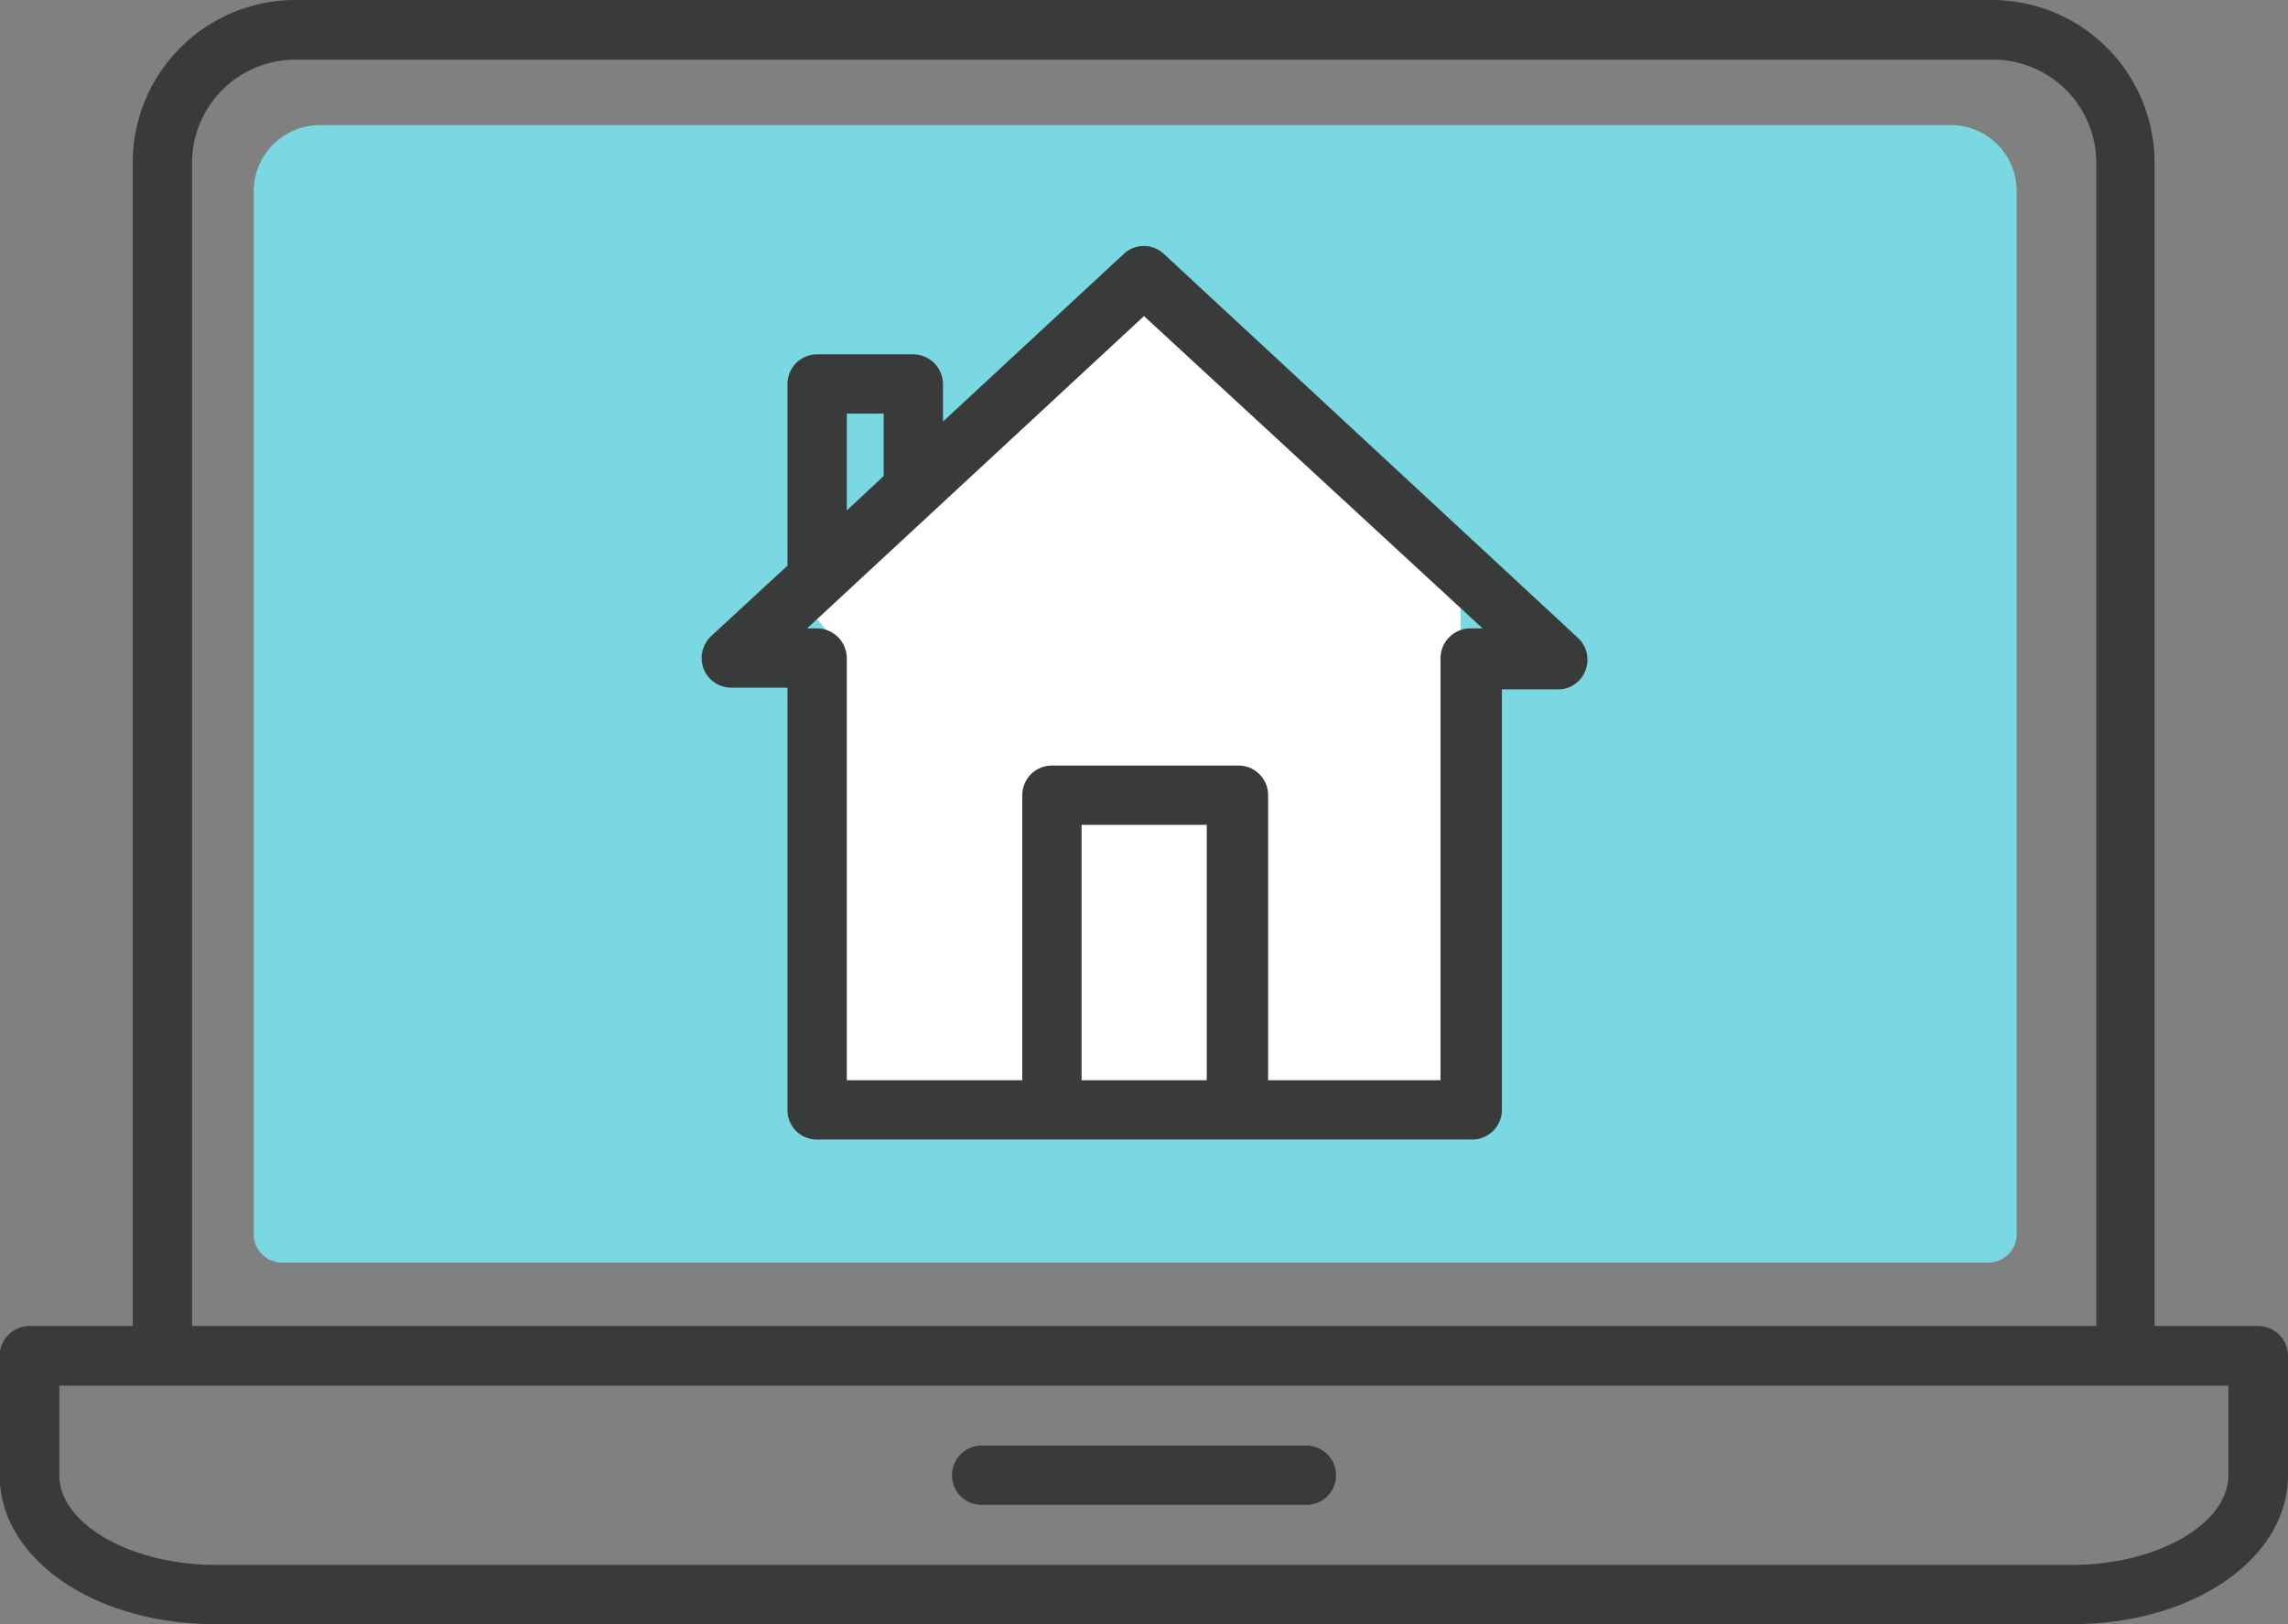 <svg xmlns="http://www.w3.org/2000/svg" viewBox="0 0 66.36 47.12"><rect x="0" y="0" width="66.36" height="47.12" fill="#808080" stroke="none"/><defs><style>.cls-1{fill:#79d8e2;}.cls-2{fill:#393b3a;}.cls-3{fill:#fff;}</style></defs><title>Learn</title><g id="Layer_2" data-name="Layer 2"><g id="Layer_1-2" data-name="Layer 1"><path class="cls-1" d="M56.58,3.63H9.27A1.92,1.92,0,0,0,7.36,5.54V35.82a.82.82,0,0,0,.82.81H57.67a.82.82,0,0,0,.82-.81V5.54A1.91,1.91,0,0,0,56.58,3.63Z"/><path class="cls-2" d="M65.49,38.47h-3V4.73A4.72,4.72,0,0,0,57.8,0H8.56A4.72,4.72,0,0,0,3.85,4.73V38.47h-3a.87.87,0,0,0-.86.86V42.8c0,2.42,2.74,4.32,6.25,4.32H60.11c3.5,0,6.25-1.9,6.25-4.32V39.33A.87.87,0,0,0,65.49,38.47ZM5.57,4.73a3,3,0,0,1,3-3H57.8a3,3,0,0,1,3,3V38.47H5.57ZM64.63,42.8c0,1.41-2.07,2.6-4.52,2.6H6.25c-2.45,0-4.53-1.19-4.53-2.6V40.2H64.63Z"/><path class="cls-2" d="M37.89,41.94H28.47a.86.86,0,1,0,0,1.72h9.42a.86.86,0,0,0,0-1.72Z"/><polygon class="cls-3" points="24.01 16.98 33.5 8.13 42.36 16.98 42.36 31.63 24.54 31.74 24.12 18.46 23.49 17.72 24.01 16.98"/><path class="cls-2" d="M33.76,7.37a.85.85,0,0,0-1.17,0l-5.24,4.86V11.14a.87.87,0,0,0-.86-.86H23.7a.86.86,0,0,0-.86.86v5.27l-2.22,2.05a.88.88,0,0,0-.21.95.86.86,0,0,0,.8.54h1.63V32.2a.85.85,0,0,0,.86.86h19a.86.86,0,0,0,.86-.86V20h1.62a.84.84,0,0,0,.8-.54.86.86,0,0,0-.21-.95ZM24.56,12h1.07v1.81l-1.07,1ZM35,31.34H31.37V23.93H35Zm7.65-13.11a.87.87,0,0,0-.87.86V31.34h-5V23.07a.86.86,0,0,0-.86-.86H30.51a.86.86,0,0,0-.86.86v8.27H24.56V19.09a.87.87,0,0,0-.86-.86h-.29l9.77-9.06L43,18.23Z"/></g></g></svg>